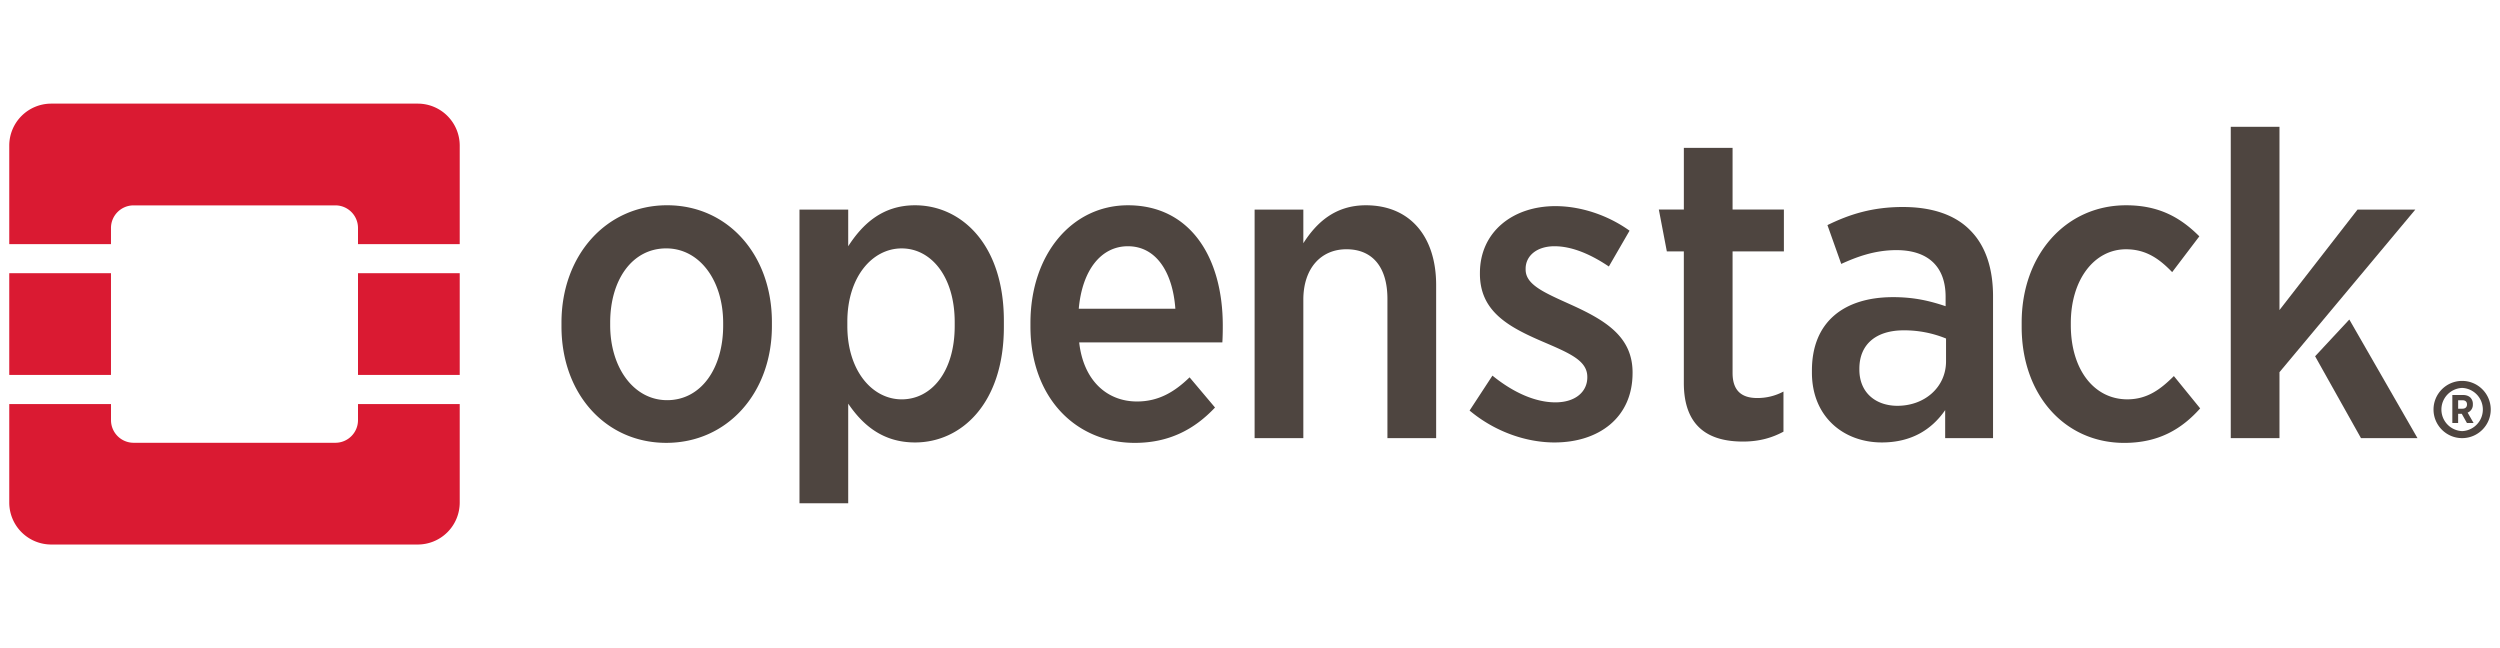 <svg xmlns="http://www.w3.org/2000/svg" xml:space="preserve" viewBox="0 0 135 35">  <path fill="#DA1A32" d="M22.565 5.596H2.76A2.267 2.267 0 0 0 .5 7.856v5.326h5.493v-.87c0-.675.547-1.222 1.222-1.222H18.11c.675 0 1.222.547 1.222 1.222v.87h5.493V7.857a2.267 2.267 0 0 0-2.26-2.261zM19.332 22.688c0 .675-.547 1.222-1.222 1.222H7.216a1.222 1.222 0 0 1-1.222-1.222v-.87H.5v5.326a2.267 2.267 0 0 0 2.26 2.26h19.805a2.267 2.267 0 0 0 2.26-2.26v-5.326h-5.493v.87z"></path>  <rect width="5.493" height="5.493" x=".5" y="14.753" fill="#DA1A32"></rect>  <rect width="5.493" height="5.493" x="19.332" y="14.753" fill="#DA1A32"></rect>  <path fill="#4E4540" d="M134.5 22.114c0-.852-.693-1.545-1.545-1.545s-1.545.693-1.545 1.545.693 1.545 1.545 1.545 1.545-.693 1.545-1.545zm-1.545 1.166a1.167 1.167 0 0 1 0-2.332 1.167 1.167 0 0 1 0 2.332z"></path>  <path fill="#4E4540" d="M133.534 21.834v-.009a.48.48 0 0 0-.128-.351c-.095-.095-.236-.145-.411-.145h-.569v1.514h.313v-.497h.197l.279.497h.359l-.322-.562a.454.454 0 0 0 .282-.447zm-.316.009c0 .136-.087.227-.247.227h-.231v-.457h.225c.16 0 .253.076.253.227v.003zM41.683 17.605v-.21c0-3.656-2.398-6.311-5.658-6.311-3.284 0-5.705 2.701-5.705 6.334v.209c0 3.656 2.399 6.287 5.659 6.287 3.282.001 5.704-2.676 5.704-6.309zm-8.733-.047v-.14c0-2.306 1.188-4.005 3.027-4.005 1.793 0 3.074 1.723 3.074 4.028v.14c0 2.305-1.188 4.028-3.027 4.028-1.793.001-3.074-1.745-3.074-4.051zM54.209 17.652v-.326c0-4.169-2.329-6.241-4.797-6.241-1.77 0-2.841 1.025-3.609 2.212v-1.98h-2.631v15.858h2.631v-5.379c.745 1.094 1.816 2.096 3.609 2.096 2.492 0 4.797-2.095 4.797-6.24zm-8.453-.047v-.233c0-2.422 1.351-3.958 2.934-3.958 1.584 0 2.864 1.514 2.864 3.982v.21c0 2.469-1.257 3.959-2.864 3.959-1.583-.001-2.934-1.538-2.934-3.96zM65.611 22.006l-1.374-1.63c-.815.792-1.677 1.304-2.841 1.304-1.607 0-2.888-1.118-3.12-3.19h7.731c.023-.372.023-.745.023-.908 0-3.702-1.77-6.497-5.123-6.497-3.027 0-5.263 2.655-5.263 6.357v.186c0 3.866 2.468 6.287 5.635 6.287 1.84 0 3.214-.721 4.332-1.909zm-4.704-8.709c1.537 0 2.422 1.42 2.562 3.376h-5.216c.186-2.095 1.21-3.376 2.654-3.376zM73.757 11.085c-1.677 0-2.678.955-3.377 2.049v-1.816h-2.631V23.66h2.631v-7.475c0-1.7.955-2.725 2.329-2.725 1.397 0 2.212.955 2.212 2.678v7.522h2.631v-8.267c0-2.632-1.42-4.308-3.795-4.308zM88.159 20.143v-.023c0-1.933-1.444-2.817-3.353-3.679-1.444-.652-2.422-1.071-2.422-1.886v-.047c0-.675.582-1.211 1.56-1.211.978 0 2.003.466 2.934 1.094l1.118-1.933c-1.164-.838-2.631-1.327-4.005-1.327-2.305 0-4.075 1.397-4.075 3.609v.047c0 2.026 1.537 2.864 3.377 3.656 1.467.629 2.422 1.025 2.422 1.91v.023c0 .769-.629 1.351-1.723 1.351s-2.282-.536-3.4-1.443l-1.234 1.886c1.421 1.187 3.12 1.723 4.587 1.723 2.375-.001 4.214-1.328 4.214-3.75zM96.307 23.31v-2.166a2.98 2.98 0 0 1-1.421.349c-.838 0-1.327-.396-1.327-1.351v-6.567h2.771v-2.259h-2.771v-3.33h-2.631v3.33h-1.351l.432 2.259h.918v7.102c0 2.399 1.374 3.167 3.19 3.167.886.002 1.585-.208 2.19-.534zM106.39 12.435c-.792-.815-2.026-1.257-3.633-1.257-1.653 0-2.888.396-4.075.978l.745 2.096c.815-.372 1.793-.745 2.981-.745 1.677 0 2.655.862 2.655 2.515v.513c-.838-.28-1.677-.489-2.841-.489-2.608 0-4.378 1.304-4.378 3.958v.116c0 2.399 1.723 3.772 3.772 3.772 1.607 0 2.701-.699 3.423-1.746v1.514h2.585v-7.661c0-1.538-.419-2.749-1.234-3.564zm-1.304 7.079c0 1.397-1.164 2.422-2.678 2.399-1.141-.023-2.002-.722-2.002-1.956v-.047c0-1.304.885-2.072 2.398-2.072a5.94 5.94 0 0 1 2.282.442v1.234zM118.809 22.053l-1.42-1.746c-.722.722-1.444 1.257-2.515 1.257-1.793 0-3.05-1.607-3.05-4.005v-.116c0-2.329 1.257-3.982 2.981-3.982 1.118 0 1.84.559 2.492 1.234l1.467-1.933c-1.025-1.025-2.189-1.677-3.959-1.677-3.237 0-5.635 2.655-5.635 6.334v.233c0 3.679 2.329 6.264 5.542 6.264 1.885-.001 3.119-.769 4.097-1.863z"></path>  <polygon fill="#4E4540" points="126.863 17.254 125.016 19.239 127.493 23.659 130.544 23.659"></polygon>  <polygon fill="#4E4540" points="127.307 11.317 123.092 16.743 123.092 6.847 120.461 6.847 120.461 23.659 123.092 23.659 123.092 20.097 130.428 11.317"></polygon></svg>